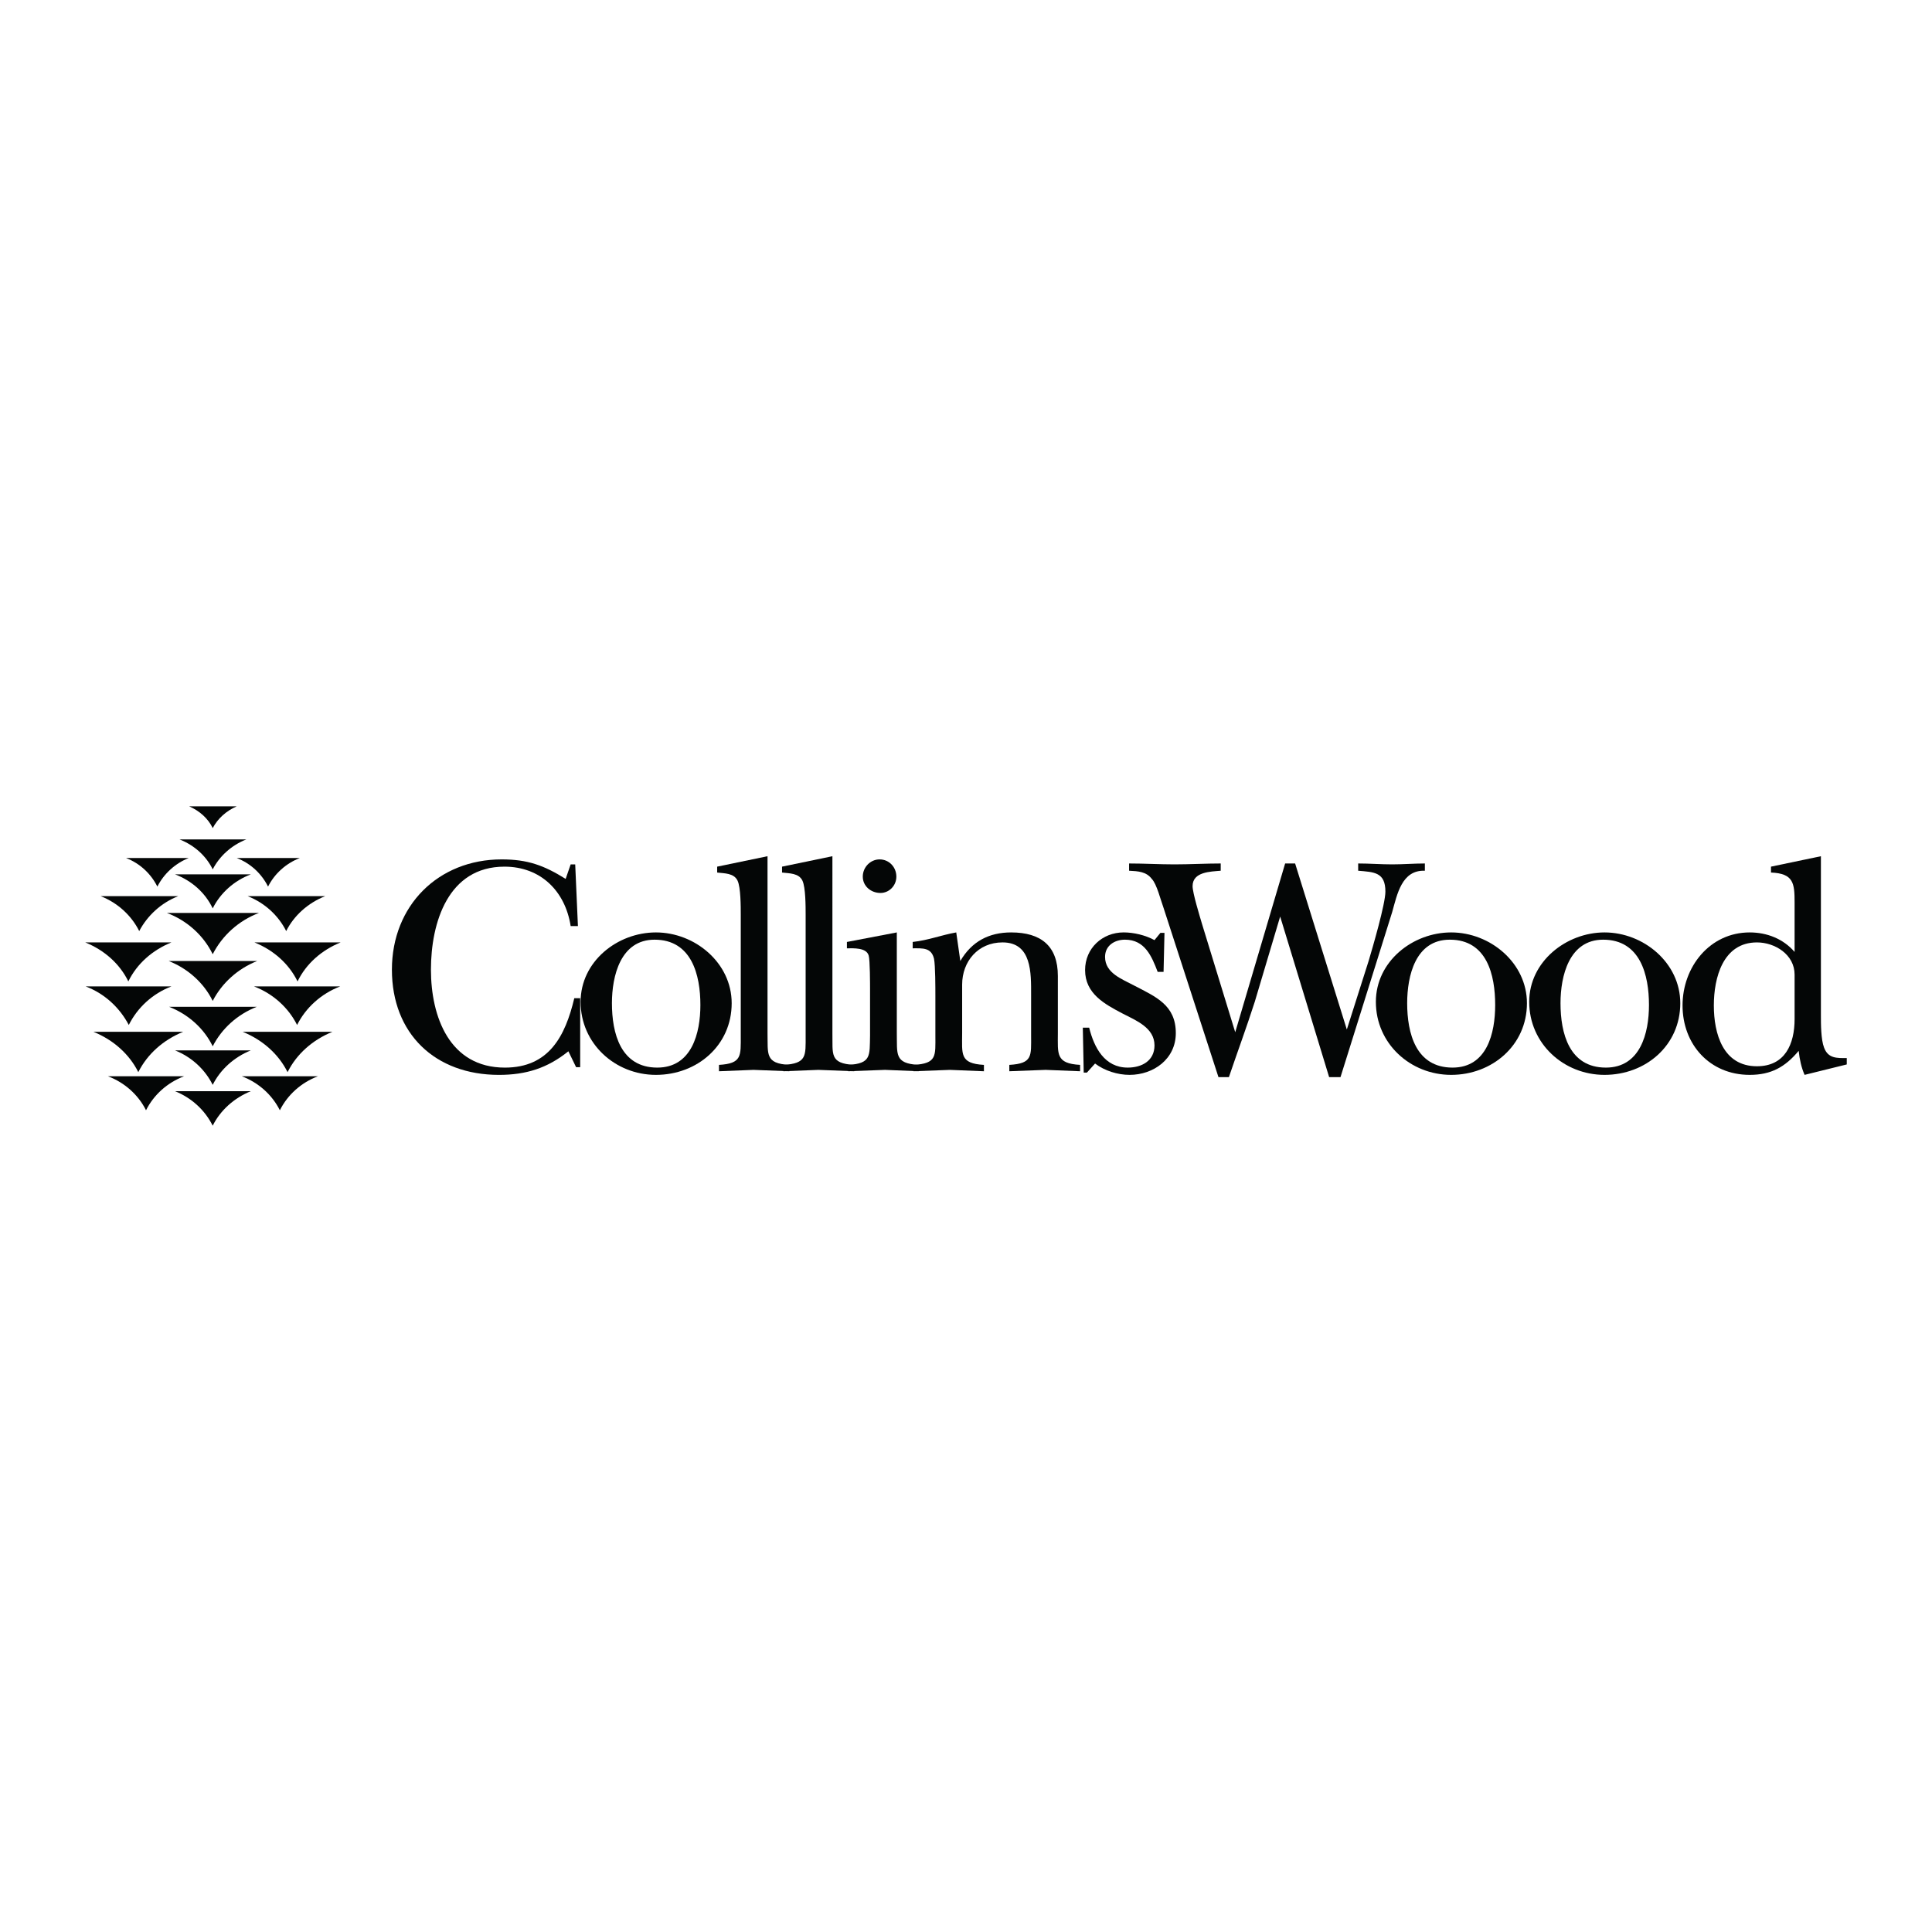 <?xml version="1.0" encoding="utf-8"?>
<!-- Generator: Adobe Illustrator 13.0.0, SVG Export Plug-In . SVG Version: 6.00 Build 14948)  -->
<!DOCTYPE svg PUBLIC "-//W3C//DTD SVG 1.0//EN" "http://www.w3.org/TR/2001/REC-SVG-20010904/DTD/svg10.dtd">
<svg version="1.0" id="Layer_1" xmlns="http://www.w3.org/2000/svg" xmlns:xlink="http://www.w3.org/1999/xlink" x="0px" y="0px"
	 width="192.756px" height="192.756px" viewBox="0 0 192.756 192.756" enable-background="new 0 0 192.756 192.756"
	 xml:space="preserve">
<g>
	<polygon fill-rule="evenodd" clip-rule="evenodd" fill="#FFFFFF" points="0,0 192.756,0 192.756,192.756 0,192.756 0,0 	"/>
	<path fill-rule="evenodd" clip-rule="evenodd" fill="#040606" d="M56.436,87.688c-2.173-1.357-3.802-1.946-6.382-1.946
		c-6.336,0-10.953,4.617-10.953,10.999s4.3,10.5,10.682,10.5c2.716,0,4.843-0.678,6.925-2.354l0.769,1.584h0.408v-6.879h-0.588
		c-0.905,3.801-2.535,6.924-6.925,6.924c-5.521,0-7.377-5.068-7.377-9.776c0-4.707,1.72-10.274,7.333-10.274
		c3.621,0,6.065,2.444,6.608,5.929h0.724l-0.271-6.156h-0.453L56.436,87.688L56.436,87.688z"/>
	<path fill-rule="evenodd" clip-rule="evenodd" fill="#040606" d="M65.442,93.028c-3.848,0-7.514,2.897-7.514,6.925
		c0,4.164,3.44,7.287,7.514,7.287c4.119,0,7.558-2.941,7.558-7.15C73,96.061,69.334,93.028,65.442,93.028L65.442,93.028z
		 M65.306,93.752c3.711,0,4.572,3.531,4.572,6.517c0,2.807-0.86,6.246-4.3,6.246c-3.666,0-4.526-3.439-4.526-6.426
		C61.052,97.373,61.912,93.752,65.306,93.752L65.306,93.752z"/>
	<path fill-rule="evenodd" clip-rule="evenodd" fill="#040606" d="M76.576,85.425l-5.024,1.041v0.588
		c0.725,0.09,1.675,0.045,2.037,0.814c0.317,0.679,0.317,2.58,0.317,3.395v12.04c0,2.037,0.136,2.807-2.173,2.941v0.635
		c1.131-0.045,2.263-0.092,3.44-0.137c1.177,0.045,2.354,0.092,3.576,0.137v-0.635c-2.444-0.135-2.127-1.086-2.173-3.168V85.425
		L76.576,85.425z"/>
	<path fill-rule="evenodd" clip-rule="evenodd" fill="#040606" d="M83.049,85.425l-5.024,1.041v0.588
		c0.724,0.09,1.674,0.045,2.037,0.814c0.317,0.679,0.317,2.58,0.317,3.395v12.04c0,2.037,0.136,2.807-2.218,2.941v0.635
		c1.177-0.045,2.308-0.092,3.485-0.137c1.177,0.045,2.354,0.092,3.576,0.137v-0.635c-2.489-0.135-2.127-1.086-2.172-3.168V85.425
		L83.049,85.425z"/>
	<path fill-rule="evenodd" clip-rule="evenodd" fill="#040606" d="M84.497,93.979v0.634c0.634,0,1.946-0.09,2.172,0.724
		c0.136,0.453,0.136,2.851,0.136,3.44v4.525c-0.045,2.037,0.136,2.807-2.173,2.941v0.635c1.222-0.045,2.444-0.092,3.666-0.137
		c1.132,0.045,2.309,0.092,3.349,0.137v-0.635c-2.444-0.135-2.127-1.086-2.172-3.168V93.028L84.497,93.979L84.497,93.979z
		 M87.846,89.091c0.86,0,1.584-0.724,1.584-1.629c0-0.95-0.724-1.72-1.675-1.72c-0.905,0-1.675,0.77-1.675,1.72
		C86.081,88.412,86.896,89.091,87.846,89.091L87.846,89.091z"/>
	<path fill-rule="evenodd" clip-rule="evenodd" fill="#040606" d="M105.543,97.373c0-2.986-1.675-4.345-4.661-4.345
		c-2.218,0-3.938,0.906-5.07,2.852l-0.407-2.852c-1.539,0.271-2.715,0.77-4.345,0.951v0.634c0.996,0,1.855-0.09,2.127,1.041
		c0.136,0.679,0.136,2.897,0.136,3.756v3.893c0,2.037,0.181,2.807-2.172,2.941v0.635c1.222-0.045,2.399-0.092,3.621-0.137
		c1.131,0.045,2.263,0.092,3.395,0.137v-0.635c-2.444-0.135-2.173-1.086-2.173-3.168v-4.842c0-2.309,1.584-4.21,4.028-4.21
		c2.942,0,2.852,3.077,2.852,5.251v4.027c0,2.037,0.181,2.807-2.173,2.941v0.635c1.223-0.045,2.399-0.092,3.621-0.137
		c1.132,0.045,2.309,0.092,3.439,0.137v-0.635c-2.443-0.135-2.218-1.086-2.218-3.168V97.373L105.543,97.373z"/>
	<path fill-rule="evenodd" clip-rule="evenodd" fill="#040606" d="M109.255,106.109c0.95,0.725,2.263,1.131,3.439,1.131
		c2.399,0,4.617-1.584,4.617-4.164c0-2.807-1.992-3.621-4.164-4.752c-1.177-0.635-2.896-1.223-2.896-2.852
		c0-1.131,0.95-1.72,1.991-1.72c1.991,0,2.67,1.675,3.259,3.214h0.588l0.091-3.893h-0.407l-0.589,0.724
		c-0.904-0.498-2.082-0.77-3.077-0.77c-2.128,0-3.848,1.584-3.848,3.757c0,2.354,1.946,3.395,3.757,4.346
		c1.312,0.678,3.168,1.402,3.168,3.168c0,1.539-1.268,2.217-2.67,2.217c-2.309,0-3.35-1.99-3.848-3.982h-0.634l0.091,4.48h0.317
		L109.255,106.109L109.255,106.109z"/>
	<path fill-rule="evenodd" clip-rule="evenodd" fill="#040606" d="M132.609,107.467h1.132l5.159-16.475
		c0.498-1.765,0.95-4.209,3.259-4.119v-0.724c-1.086,0-2.173,0.09-3.259,0.09c-1.131,0-2.263-0.09-3.395-0.09v0.724
		c1.584,0.136,2.716,0.136,2.716,2.082c0,1.222-1.268,5.567-1.675,6.925l-2.173,6.835l-5.159-16.566h-0.996l-4.979,16.837
		l-3.304-10.772c-0.227-0.77-0.951-3.123-0.951-3.802c0-1.448,1.811-1.448,2.807-1.539v-0.724c-1.493,0-3.078,0.09-4.616,0.09
		c-1.494,0-3.033-0.09-4.526-0.09v0.724c0.905,0.045,1.72,0.091,2.263,0.814c0.498,0.498,0.905,2.173,1.177,2.897l5.477,16.882
		h1.041c0.86-2.535,1.766-4.979,2.58-7.514l2.535-8.509L132.609,107.467L132.609,107.467z"/>
	<path fill-rule="evenodd" clip-rule="evenodd" fill="#040606" d="M144.784,93.028c-3.847,0-7.513,2.897-7.513,6.925
		c0,4.164,3.439,7.287,7.513,7.287c4.074,0,7.559-2.941,7.559-7.15C152.343,96.061,148.677,93.028,144.784,93.028L144.784,93.028z
		 M144.648,93.752c3.712,0,4.526,3.531,4.526,6.517c0,2.807-0.814,6.246-4.255,6.246c-3.666,0-4.525-3.439-4.525-6.426
		C140.395,97.373,141.209,93.752,144.648,93.752L144.648,93.752z"/>
	<path fill-rule="evenodd" clip-rule="evenodd" fill="#040606" d="M160.083,93.028c-3.802,0-7.514,2.897-7.514,6.925
		c0,4.164,3.44,7.287,7.514,7.287c4.118,0,7.559-2.941,7.559-7.15C167.642,96.061,163.976,93.028,160.083,93.028L160.083,93.028z
		 M159.947,93.752c3.711,0,4.571,3.531,4.571,6.517c0,2.807-0.86,6.246-4.3,6.246c-3.666,0-4.526-3.439-4.526-6.426
		C155.692,97.373,156.553,93.752,159.947,93.752L159.947,93.752z"/>
	<path fill-rule="evenodd" clip-rule="evenodd" fill="#040606" d="M179.047,101.674c0,2.488-0.95,4.707-3.757,4.707
		c-3.395,0-4.3-3.26-4.3-6.064c0-2.762,0.905-6.292,4.3-6.292c1.811,0,3.757,1.222,3.757,3.214V101.674L179.047,101.674z
		 M184.252,106.199v-0.633c-0.996,0-1.855,0.045-2.263-1.041c-0.317-0.814-0.317-2.354-0.317-3.26V85.425l-4.979,1.041v0.588
		c2.264,0.09,2.354,1.086,2.354,2.987v4.933c-1.132-1.312-2.761-1.946-4.48-1.946c-3.983,0-6.699,3.44-6.699,7.288
		c0,3.891,2.716,6.924,6.699,6.924c2.127,0,3.53-0.77,4.888-2.398c0.091,0.859,0.271,1.674,0.589,2.398L184.252,106.199
		L184.252,106.199z"/>
	<path fill-rule="evenodd" clip-rule="evenodd" fill="#040606" d="M17.782,89.408h-7.739c1.72,0.679,3.078,1.946,3.847,3.485
		C14.705,91.354,16.062,90.086,17.782,89.408L17.782,89.408z"/>
	<path fill-rule="evenodd" clip-rule="evenodd" fill="#040606" d="M17.104,94.024h-8.6c1.901,0.77,3.44,2.127,4.3,3.892
		C13.664,96.152,15.203,94.794,17.104,94.024L17.104,94.024z"/>
	<path fill-rule="evenodd" clip-rule="evenodd" fill="#040606" d="M17.104,98.414H8.549c1.901,0.725,3.395,2.127,4.3,3.848
		C13.709,100.541,15.203,99.139,17.104,98.414L17.104,98.414z"/>
	<path fill-rule="evenodd" clip-rule="evenodd" fill="#040606" d="M18.28,102.941H9.319c1.992,0.814,3.576,2.217,4.48,4.027
		C14.705,105.158,16.289,103.756,18.28,102.941L18.28,102.941z"/>
	<path fill-rule="evenodd" clip-rule="evenodd" fill="#040606" d="M18.371,107.377h-7.604c1.674,0.633,3.032,1.855,3.802,3.395
		C15.338,109.232,16.696,108.01,18.371,107.377L18.371,107.377z"/>
	<path fill-rule="evenodd" clip-rule="evenodd" fill="#040606" d="M18.824,85.605h-6.247c1.403,0.543,2.49,1.584,3.124,2.852
		C16.334,87.19,17.466,86.149,18.824,85.605L18.824,85.605z"/>
	<path fill-rule="evenodd" clip-rule="evenodd" fill="#040606" d="M24.572,83.75h-6.654c1.494,0.588,2.671,1.675,3.304,2.987
		C21.901,85.425,23.078,84.338,24.572,83.75L24.572,83.75z"/>
	<path fill-rule="evenodd" clip-rule="evenodd" fill="#040606" d="M23.621,80.446h-4.752c1.041,0.453,1.901,1.222,2.354,2.173
		C21.72,81.668,22.58,80.899,23.621,80.446L23.621,80.446z"/>
	<path fill-rule="evenodd" clip-rule="evenodd" fill="#040606" d="M25.024,87.235h-7.559c1.675,0.633,3.032,1.855,3.756,3.395
		C21.992,89.091,23.35,87.869,25.024,87.235L25.024,87.235z"/>
	<path fill-rule="evenodd" clip-rule="evenodd" fill="#040606" d="M29.913,85.605h-6.292c1.403,0.543,2.489,1.584,3.123,2.852
		C27.378,87.19,28.509,86.149,29.913,85.605L29.913,85.605z"/>
	<path fill-rule="evenodd" clip-rule="evenodd" fill="#040606" d="M32.447,89.408h-7.74c1.72,0.679,3.078,1.946,3.847,3.485
		C29.324,91.354,30.727,90.086,32.447,89.408L32.447,89.408z"/>
	<path fill-rule="evenodd" clip-rule="evenodd" fill="#040606" d="M33.986,94.024h-8.6c1.901,0.77,3.44,2.127,4.3,3.892
		C30.546,96.152,32.085,94.794,33.986,94.024L33.986,94.024z"/>
	<path fill-rule="evenodd" clip-rule="evenodd" fill="#040606" d="M33.941,98.414h-8.6c1.901,0.725,3.44,2.127,4.3,3.848
		C30.501,100.541,32.04,99.139,33.941,98.414L33.941,98.414z"/>
	<path fill-rule="evenodd" clip-rule="evenodd" fill="#040606" d="M33.171,102.941h-8.961c1.992,0.814,3.576,2.217,4.481,4.027
		C29.596,105.158,31.18,103.756,33.171,102.941L33.171,102.941z"/>
	<path fill-rule="evenodd" clip-rule="evenodd" fill="#040606" d="M31.723,107.377h-7.604c1.674,0.633,3.032,1.855,3.802,3.395
		C28.69,109.232,30.048,108.01,31.723,107.377L31.723,107.377z"/>
	<path fill-rule="evenodd" clip-rule="evenodd" fill="#040606" d="M25.024,108.869h-7.559c1.675,0.68,2.987,1.902,3.756,3.441
		C21.992,110.771,23.35,109.549,25.024,108.869L25.024,108.869z"/>
	<path fill-rule="evenodd" clip-rule="evenodd" fill="#040606" d="M25.024,104.797h-7.559c1.675,0.678,2.987,1.9,3.756,3.439
		C21.992,106.697,23.35,105.475,25.024,104.797L25.024,104.797z"/>
	<path fill-rule="evenodd" clip-rule="evenodd" fill="#040606" d="M25.612,100.451h-8.735c1.946,0.77,3.485,2.172,4.345,3.938
		C22.127,102.623,23.667,101.221,25.612,100.451L25.612,100.451z"/>
	<path fill-rule="evenodd" clip-rule="evenodd" fill="#040606" d="M25.658,95.88h-8.826c1.946,0.77,3.53,2.218,4.39,3.983
		C22.127,98.098,23.711,96.649,25.658,95.88L25.658,95.88z"/>
	<path fill-rule="evenodd" clip-rule="evenodd" fill="#040606" d="M25.839,91.083h-9.188c2.037,0.77,3.666,2.263,4.571,4.119
		C22.173,93.345,23.802,91.852,25.839,91.083L25.839,91.083z"/>
</g>
</svg>
